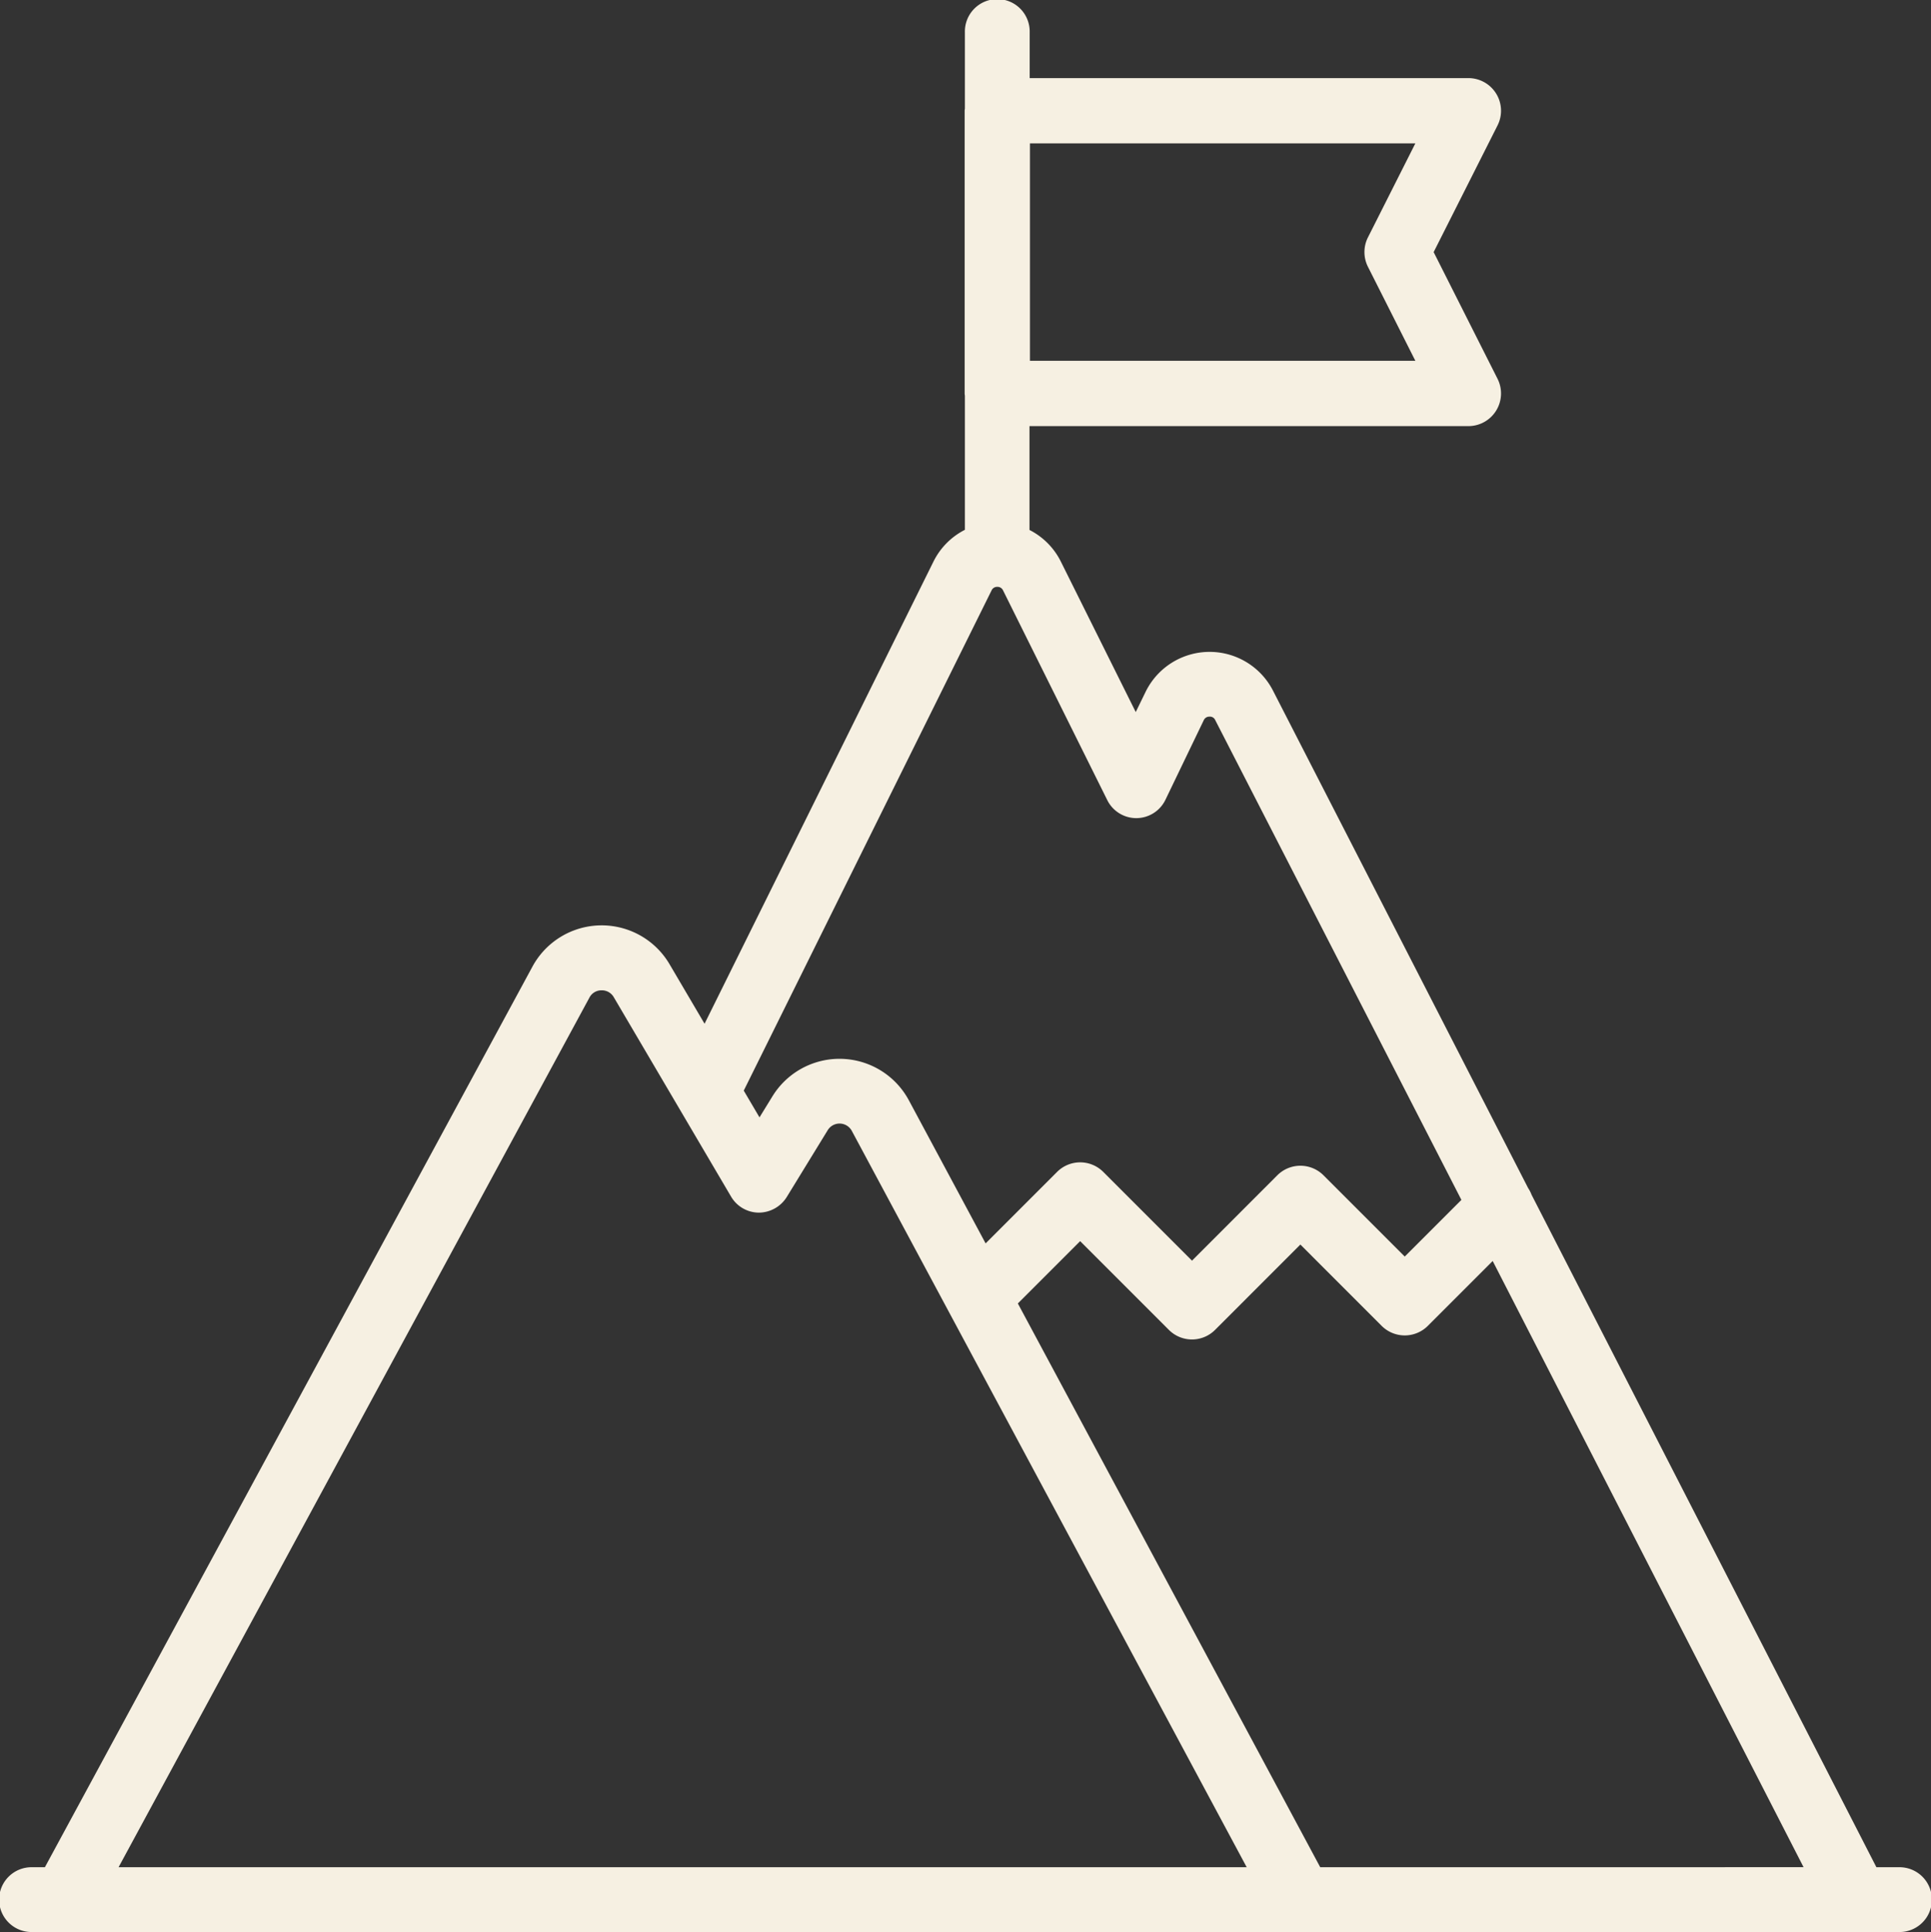<svg xmlns="http://www.w3.org/2000/svg" xmlns:xlink="http://www.w3.org/1999/xlink" id="IconNuestraMision" width="79.966" height="80" viewBox="0 0 79.966 80"><rect x="0" y="0" width="79.966" height="80" fill="#333333" stroke="none"/><defs><clipPath id="clip-path"><rect id="Rect&#xE1;ngulo_51" width="79.966" height="80" fill="#f6f0e2"></rect></clipPath></defs><g id="Grupo_44" clip-path="url(#clip-path)"><path id="Trazado_46" d="M78.625,77.316h-.92L63.425,49.472a1.325,1.325,0,0,0-.141-.275l-10.567-20.6a2.95,2.95,0,0,0-5.284.067l-.4.82-3.1-6.228a2.933,2.933,0,0,0-1.3-1.312v-4.3H60.808a1.352,1.352,0,0,0,1.207-1.961l-2.645-5.244,2.645-5.244a1.352,1.352,0,0,0-1.207-1.961H42.641V1.342a1.342,1.342,0,1,0-2.683,0v3.14c0,.035-.01.068-.01.1V16.291c0,.036.008.069.01.1v5.547a2.934,2.934,0,0,0-1.3,1.312l-9.481,19.14-1.451-2.467a3.26,3.26,0,0,0-5.676.1L1.859,77.316H1.342a1.342,1.342,0,1,0,0,2.683H78.625a1.342,1.342,0,1,0,0-2.683M42.652,5.937h15.96L56.649,9.829a1.352,1.352,0,0,0,0,1.218l1.963,3.892H42.652ZM54.673,77.316,42.151,53.972l2.58-2.58,3.675,3.675a1.352,1.352,0,0,0,1.912,0l3.533-3.534L57.217,54.9a1.353,1.353,0,0,0,1.912,0l2.686-2.686,12.874,25.1ZM41.063,24.446A.249.249,0,0,1,41.3,24.3h0a.249.249,0,0,1,.239.148l4.316,8.684a1.342,1.342,0,0,0,1.2.744h.008a1.341,1.341,0,0,0,1.2-.76l1.585-3.291a.25.25,0,0,1,.237-.151.239.239,0,0,1,.241.145L60.519,49.684,58.173,52.03l-3.365-3.365a1.353,1.353,0,0,0-1.912,0L49.363,52.2l-3.675-3.675a1.352,1.352,0,0,0-1.912,0l-2.96,2.96-3.178-5.924a3.26,3.26,0,0,0-5.65-.166l-.536.872L30.8,45.159ZM4.91,77.316l19.5-36.01a.557.557,0,0,1,.5-.3.566.566,0,0,1,.507.284l4.859,8.26a1.342,1.342,0,0,0,1.144.661,1.368,1.368,0,0,0,1.156-.639l1.7-2.773a.576.576,0,0,1,1,.029L51.628,77.316Z" fill="#f6f0e2"></path></g></svg>